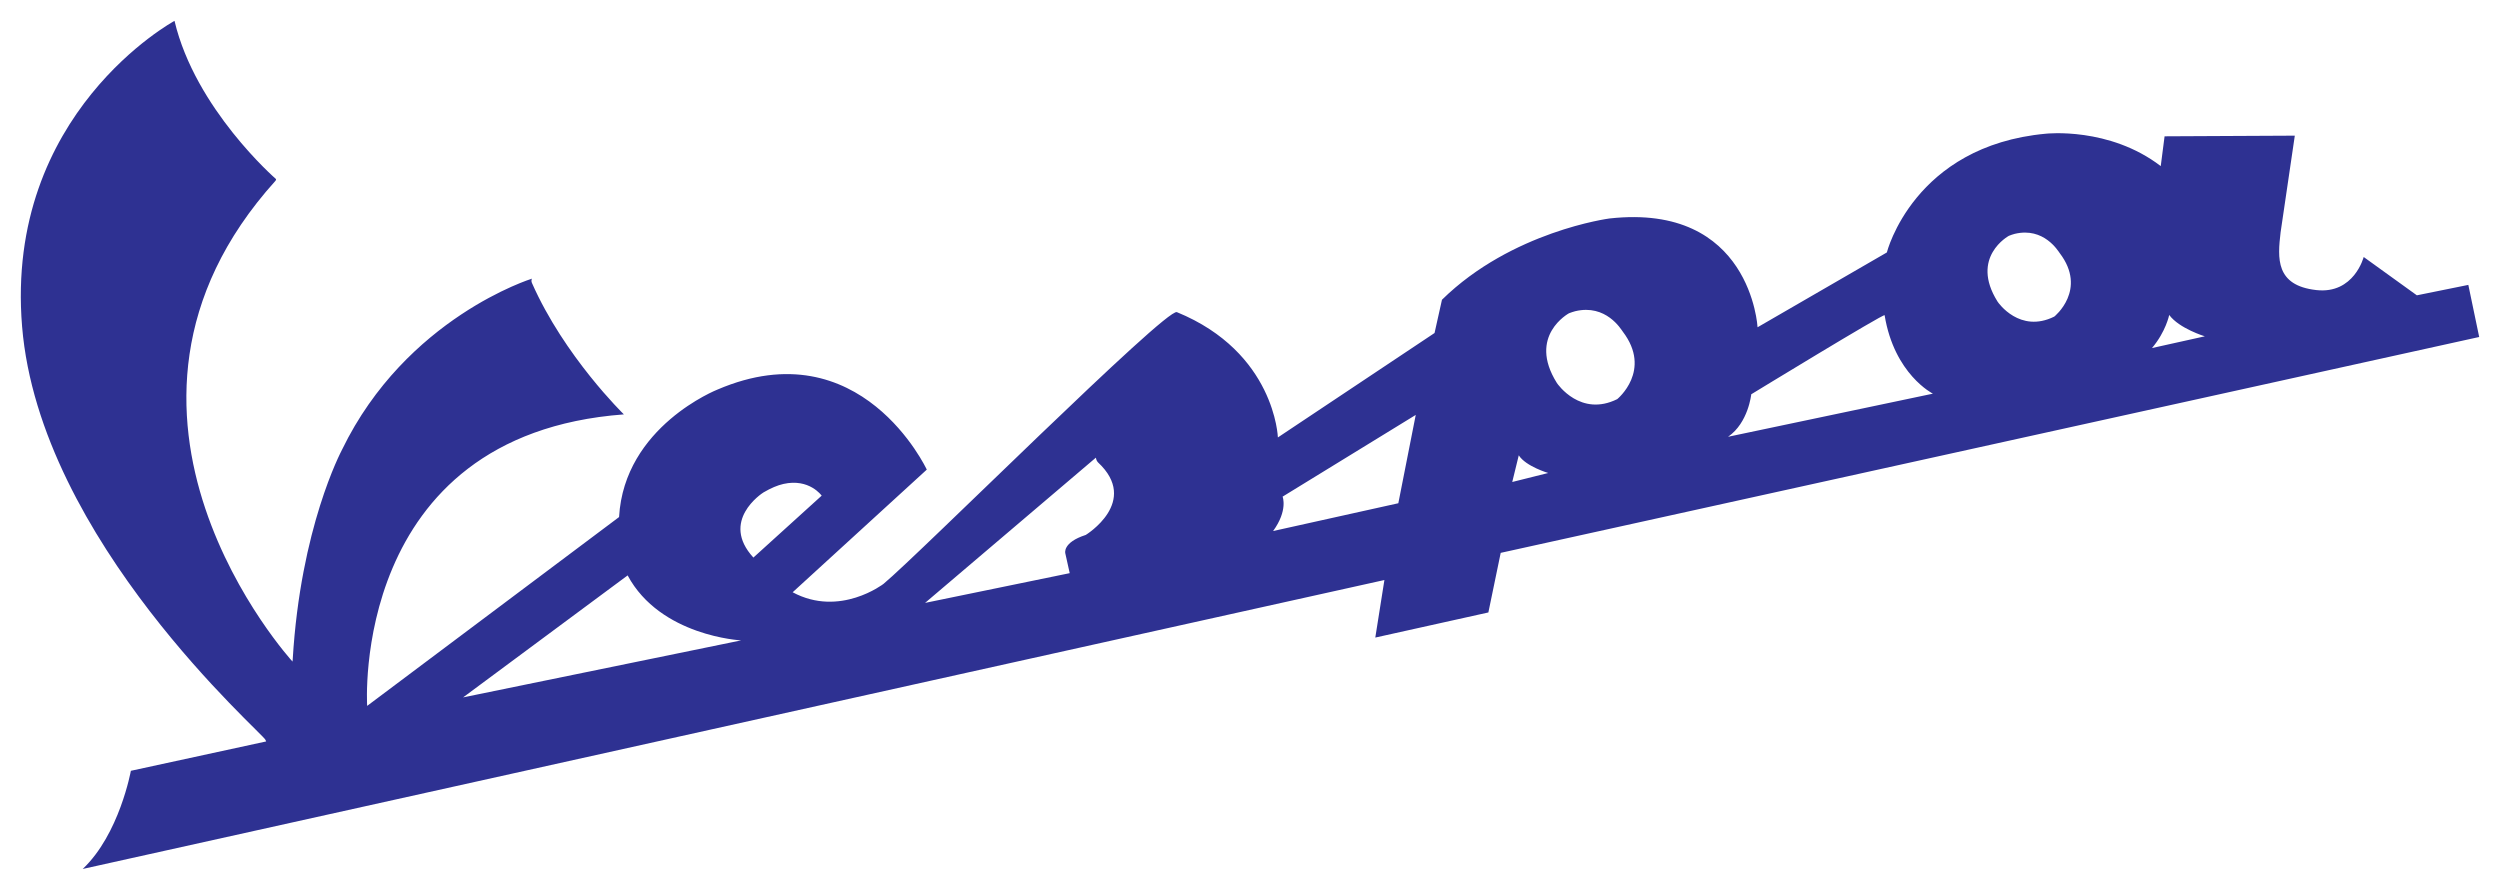 <svg width="118" height="42" viewBox="0 0 118 42" fill="none" xmlns="http://www.w3.org/2000/svg">
<path d="M8.237 0.985C8.237 0.985 0.21 5.327 1.043 15.414C1.874 25.502 12.452 34.644 12.531 34.923L12.563 34.996L6.177 36.382C6.177 36.382 5.638 39.377 3.904 41.015L65.344 27.377L64.914 30.093L70.251 28.908L70.833 26.095L117.018 15.906L116.505 13.447L114.076 13.939L111.566 12.13C111.566 12.13 111.114 13.894 109.326 13.691C107.395 13.472 107.502 12.186 107.644 10.967L108.315 6.403L102.168 6.434L101.987 7.84C99.559 5.977 96.573 6.31 96.573 6.31C90.322 6.879 89.059 11.916 89.059 11.916L82.957 15.447C82.957 15.447 82.648 9.569 75.967 10.312C75.967 10.312 71.353 10.915 68.061 14.148L67.711 15.718L60.316 20.647C60.316 20.647 60.184 16.631 55.549 14.733C55.04 14.523 43.425 26.125 41.703 27.558C41.703 27.558 39.639 29.152 37.413 27.955L43.744 22.166C43.744 22.166 40.635 15.488 33.867 18.387C33.867 18.387 29.463 20.119 29.22 24.405L17.33 33.318C17.33 33.318 16.497 20.529 29.447 19.559C29.447 19.559 26.636 16.825 25.109 13.359C25.053 13.229 25.11 13.152 25.11 13.152C25.11 13.152 19.175 14.984 16.144 21.225C16.1 21.318 14.186 24.902 13.816 31.128L13.806 31.226C13.806 31.226 3.093 19.52 13.001 8.535C13.062 8.468 13.011 8.437 13.011 8.437C13.011 8.437 9.217 5.141 8.237 0.985ZM36.979 22.842C38.199 22.567 38.783 23.395 38.783 23.395L35.56 26.317C33.98 24.595 35.948 23.295 36.037 23.242C36.386 23.037 36.698 22.905 36.979 22.842ZM74.351 14.689C75.807 14.341 76.516 15.548 76.595 15.652C77.993 17.486 76.339 18.835 76.333 18.839C74.608 19.695 73.522 18.137 73.483 18.074C72.084 15.846 74.056 14.786 74.056 14.786C74.159 14.749 74.254 14.712 74.351 14.689ZM95.098 11.037C96.47 10.709 97.144 11.85 97.219 11.947C98.536 13.677 96.968 14.94 96.962 14.943C95.336 15.749 94.32 14.293 94.284 14.235C92.965 12.135 94.818 11.131 94.818 11.131C94.915 11.095 95.007 11.058 95.098 11.037ZM51.725 21.602C51.725 21.602 51.748 21.751 51.821 21.819C53.82 23.679 51.248 25.249 51.248 25.249C50.136 25.607 50.282 26.115 50.282 26.115L50.49 27.053L43.663 28.457L51.725 21.602ZM29.624 27.159C31.168 30.034 34.982 30.226 34.982 30.226L21.858 32.917L29.624 27.159ZM66.823 19.584L66.001 23.753L60.09 25.065C60.8 24.09 60.539 23.441 60.539 23.441L66.823 19.584ZM88.954 14.878C89.409 17.669 91.233 18.581 91.233 18.581L81.564 20.616C82.524 19.956 82.659 18.61 82.659 18.61C82.659 18.61 88.938 14.777 88.954 14.878ZM71.686 21.491C72.02 22.015 73.076 22.325 73.076 22.325L71.378 22.75L71.686 21.491ZM102.386 14.866C102.865 15.511 104.068 15.874 104.068 15.874L101.574 16.428C102.233 15.648 102.386 14.866 102.386 14.866Z" fill="#2E3192"/>
</svg>
